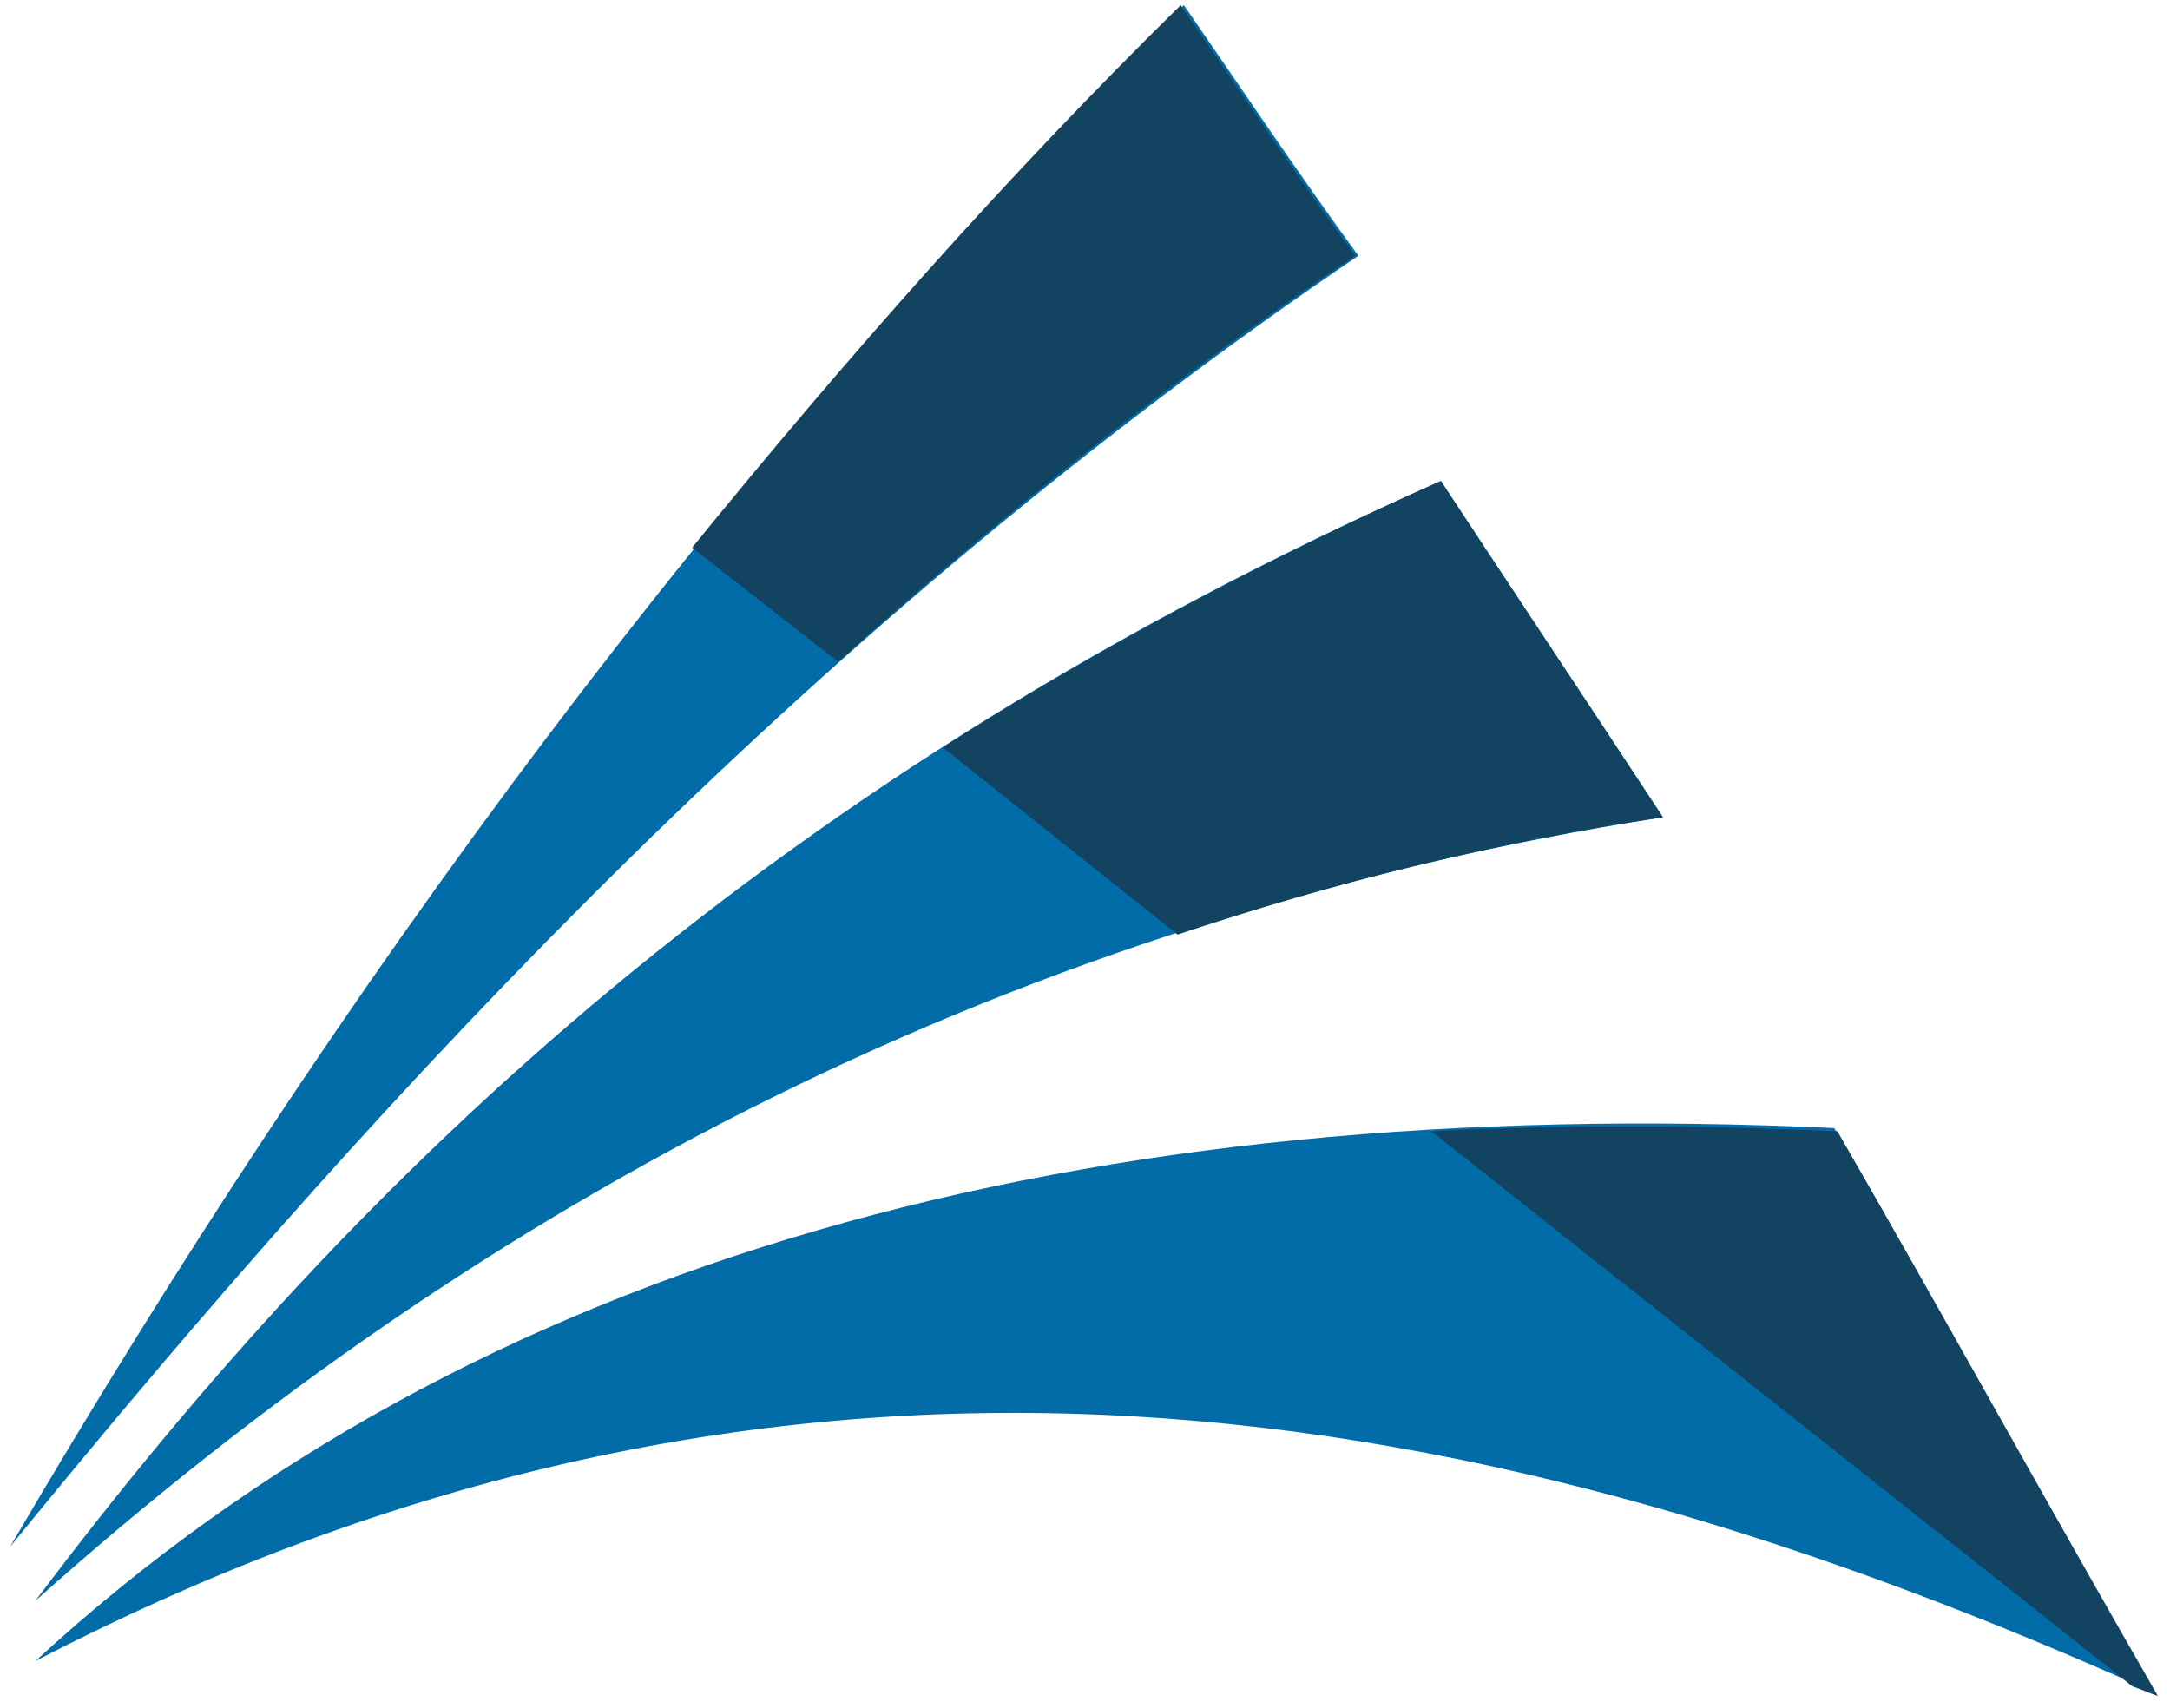 <svg xmlns="http://www.w3.org/2000/svg" width="155" height="122" viewBox="0 0 155 122" fill="none"><path fill-rule="evenodd" clip-rule="evenodd" d="M0.718 110.5C24.058 70.618 51.251 33.454 84.562 0.369C88.641 6.261 92.72 12.38 97.026 18.271C58.956 44.105 28.59 76.283 0.718 110.5Z" fill="#016CA8"></path><path fill-rule="evenodd" clip-rule="evenodd" d="M49.438 39.119C60.315 25.749 71.872 12.606 84.336 0.369C88.415 6.261 92.494 12.38 96.799 18.271C83.656 27.109 71.419 36.853 59.862 47.277L49.438 39.119Z" fill="#124361"></path><path fill-rule="evenodd" clip-rule="evenodd" d="M2.531 114.353C25.872 83.308 55.784 55.208 102.918 34.36C108.13 42.292 113.569 50.45 118.78 58.381C72.326 65.632 34.483 85.8 2.531 114.353Z" fill="#016CA8"></path><path fill-rule="evenodd" clip-rule="evenodd" d="M67.34 53.395C77.991 46.597 89.774 40.252 102.917 34.36C108.129 42.292 113.568 50.45 118.78 58.381C106.543 60.194 94.986 63.139 84.109 66.765L67.34 53.395Z" fill="#124361"></path><path fill-rule="evenodd" clip-rule="evenodd" d="M2.531 118.658C33.803 89.879 77.311 78.096 131.017 80.588C138.722 93.958 146.2 107.555 153.905 120.924C106.544 99.623 57.143 90.332 2.531 118.658Z" fill="#016CA8"></path><path fill-rule="evenodd" clip-rule="evenodd" d="M102.238 80.815C111.529 80.362 121.046 80.362 131.244 80.815C138.948 94.185 146.426 107.781 154.131 121.151C153.451 120.924 152.998 120.698 152.318 120.471L102.238 80.815Z" fill="#124361"></path></svg>